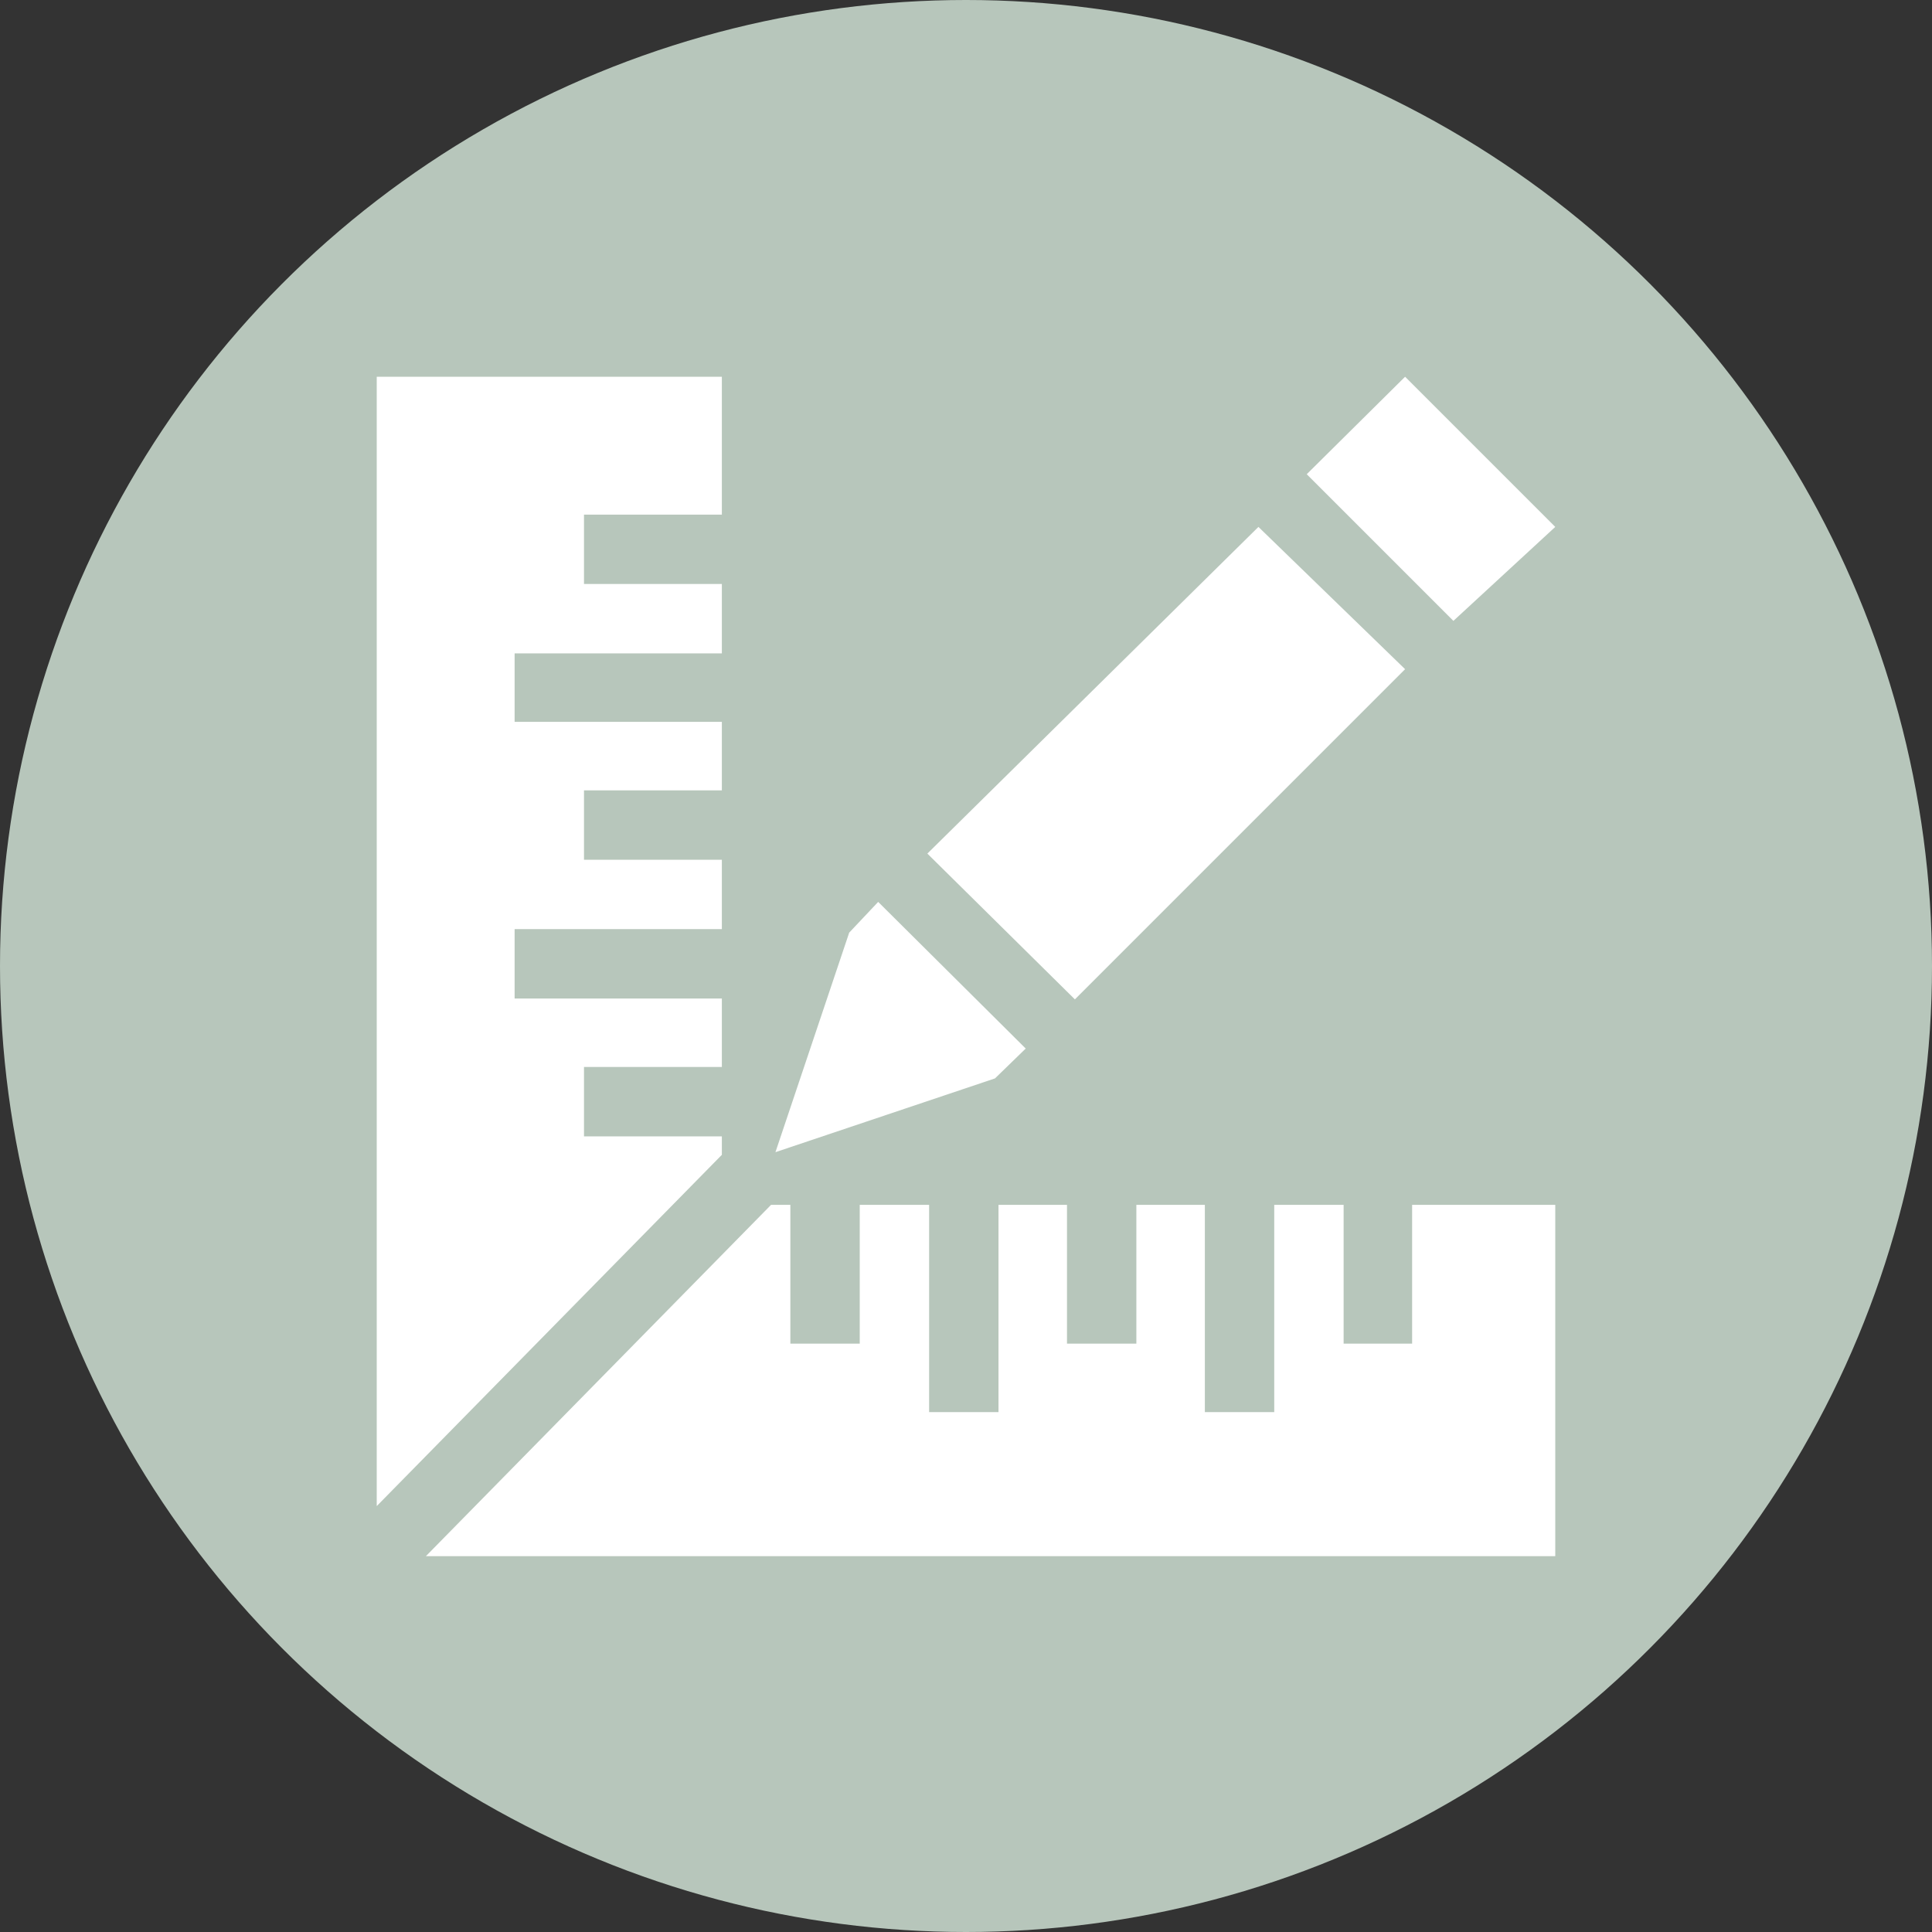 <svg id="Ebene_1" data-name="Ebene 1" xmlns="http://www.w3.org/2000/svg" viewBox="0 0 22 22"><rect x="0" y="0" width="22" height="22" fill="#333333" stroke="none"/><defs><style>.cls-1{fill:#b7c6bb;}.cls-2{fill:#fff;}</style></defs><title>architekturbuero</title><circle class="cls-1" cx="11" cy="11" r="11"/><path class="cls-2" d="M8.22,12.94H6.65v-.79H8.22v-.78H5.86v-.79H8.22V9.79H6.65V9H8.22V8.22H5.86V7.44H8.22V6.65H6.65V5.86H8.22V4.29H4.29V17.15l3.93-4Zm0,0"/><path class="cls-2" d="M16.08,15.3H15.3V13.72h-.79v2.36h-.79V13.72h-.78V15.3h-.79V13.72h-.78v2.36h-.79V13.72H9.79V15.3H9V13.72H8.78l-3.93,4H17.71v-4H16.08Zm0,0"/><path class="cls-2" d="M14.88,5.4l1.67,1.67L17.71,6,16,4.29Zm0,0"/><path class="cls-2" d="M9.67,10.62l-.84,2.5,2.5-.84.35-.34L10,10.27Zm0,0"/><path class="cls-2" d="M14.33,6,16,7.62l-3.76,3.76L10.56,9.72Zm0,0"/></svg>